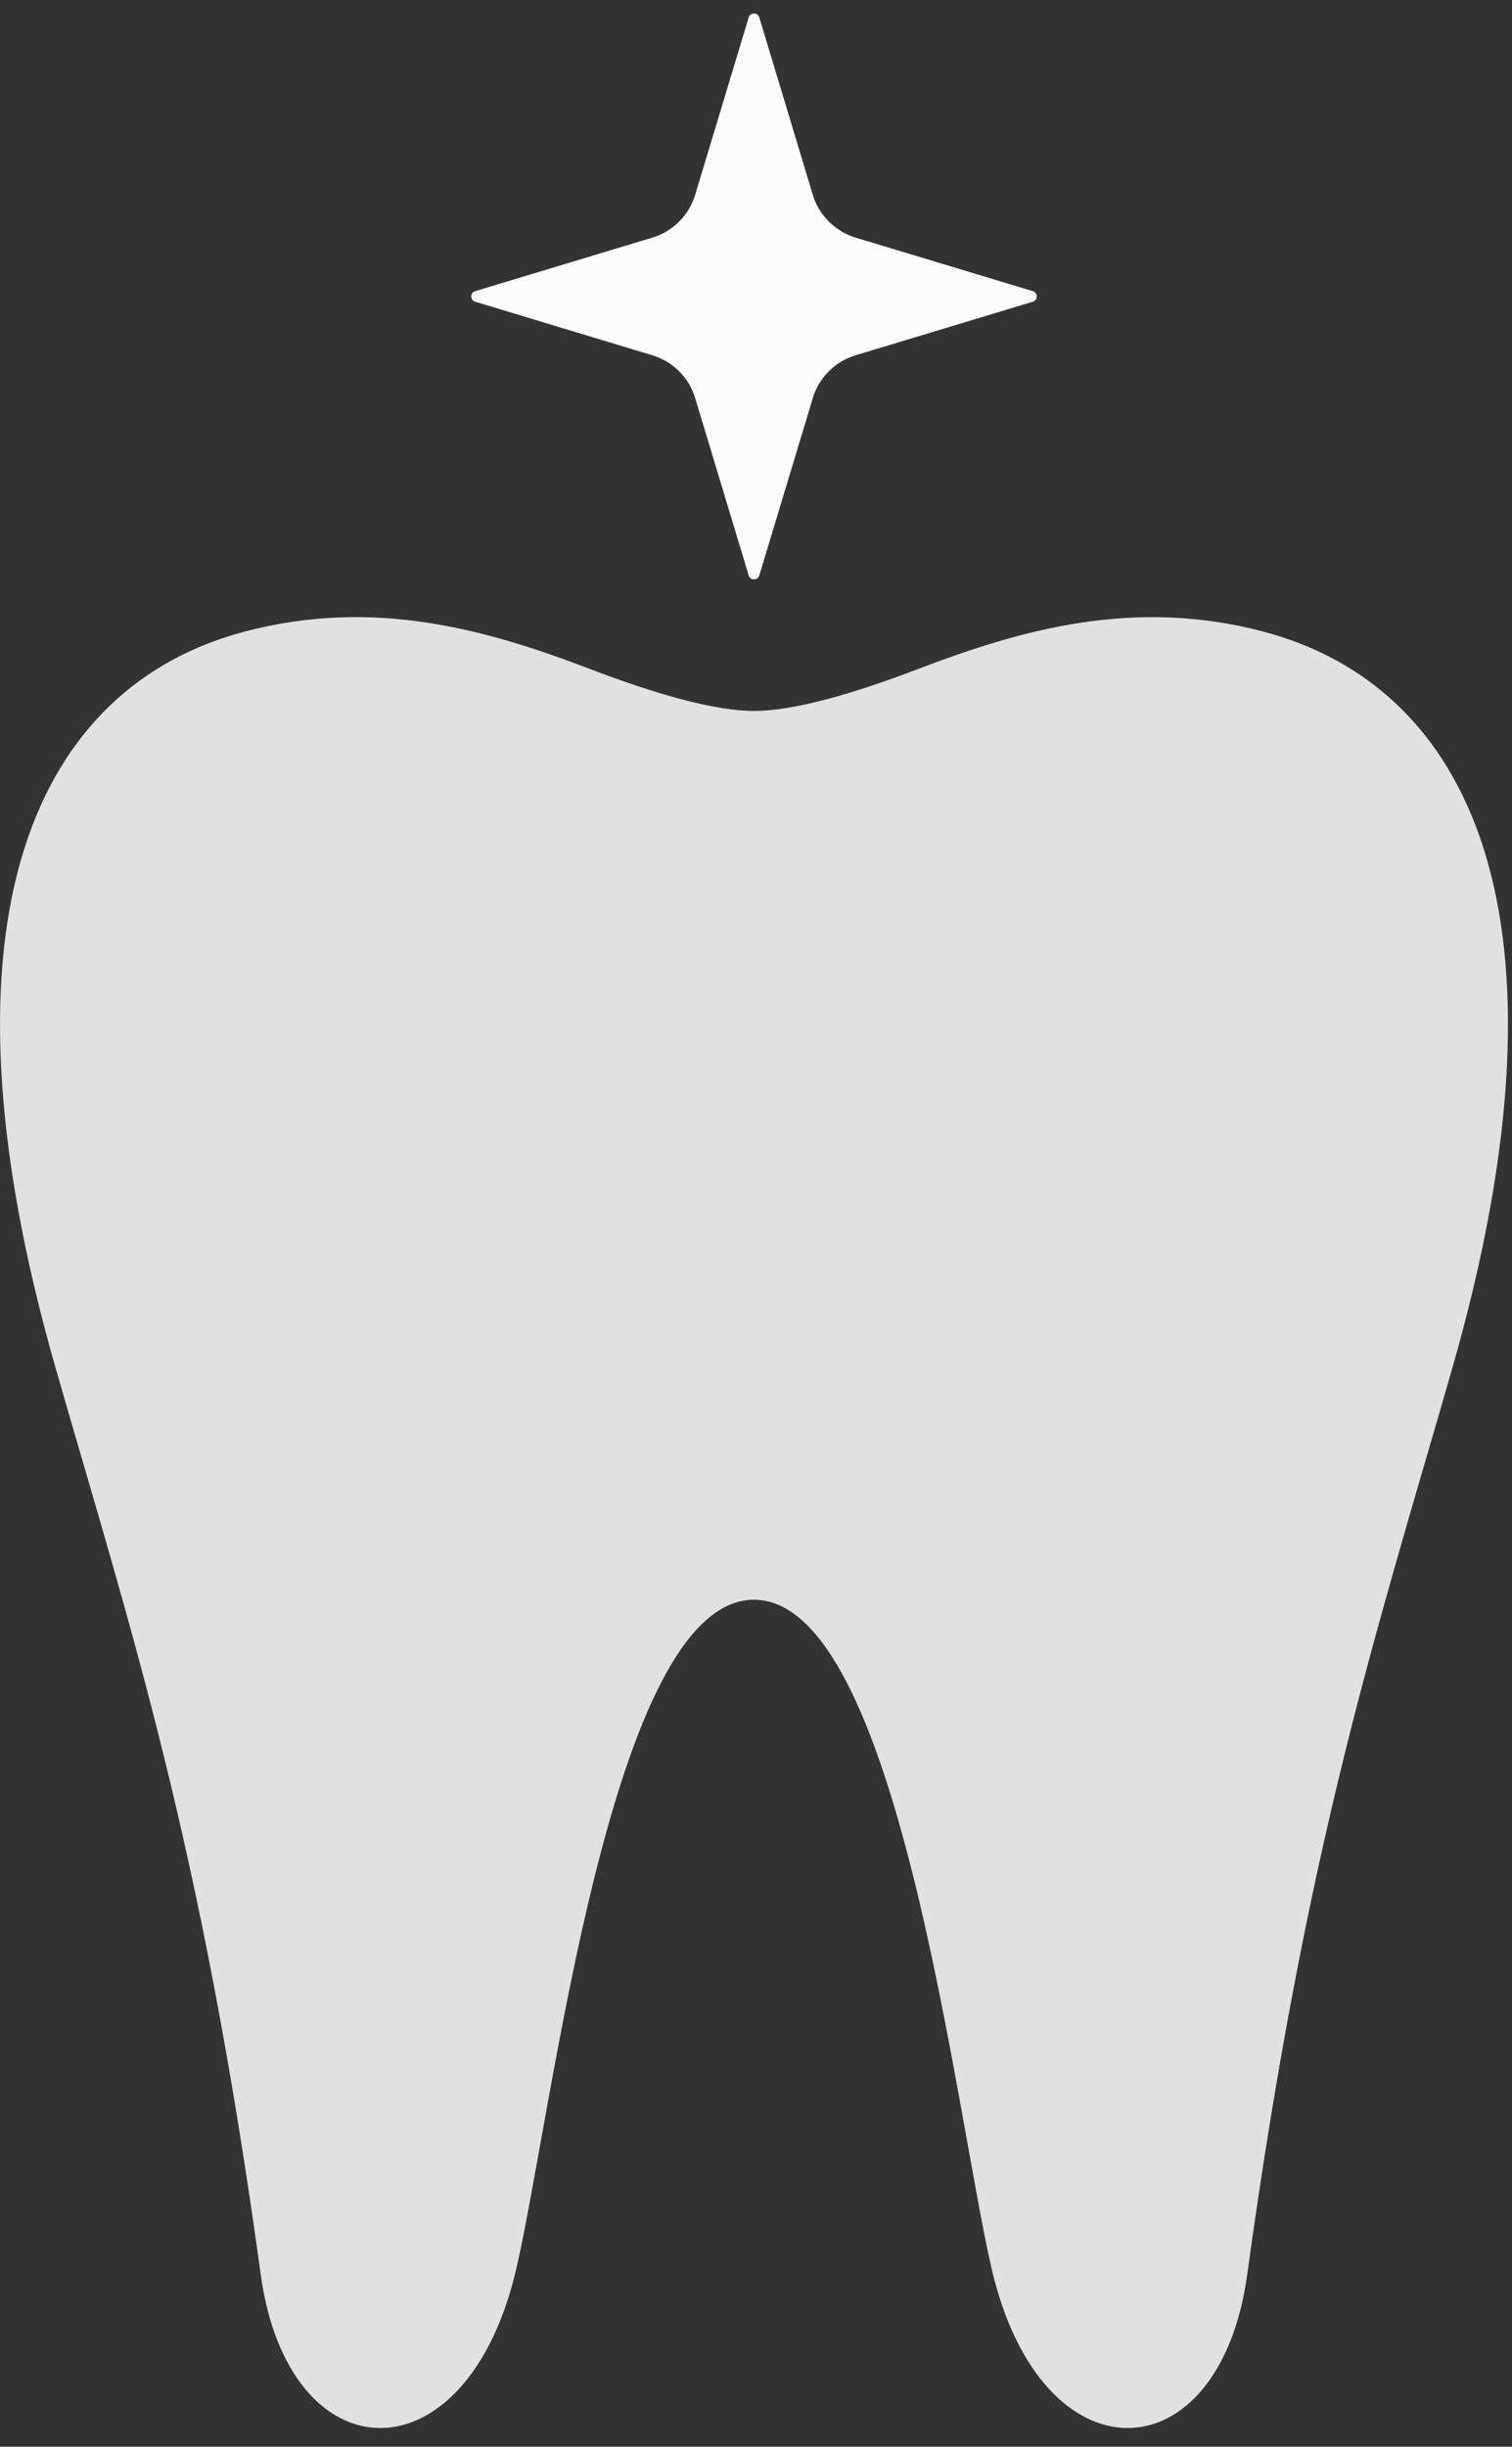 <svg width="47" height="76" viewBox="0 0 47 76" fill="none" xmlns="http://www.w3.org/2000/svg">
<rect x="0" y="0" width="47" height="76" fill="#333333" stroke="none"/>
<path d="M39.256 19.614C35.233 18.561 31.746 19.555 28.515 20.789C26.491 21.562 24.656 22.084 23.439 22.084C22.223 22.084 20.385 21.562 18.364 20.789C15.133 19.555 11.646 18.558 7.622 19.614C1.194 21.297 -2.326 28.38 1.735 42.516C4.069 50.634 6.257 57.207 8.105 70.653C8.971 76.949 14.51 77.132 16.053 70.455C17.194 65.515 18.98 49.691 23.437 49.691C27.894 49.691 29.68 65.515 30.821 70.455C32.364 77.132 37.904 76.949 38.769 70.653C40.619 57.207 42.807 50.634 45.139 42.516C49.203 28.38 45.68 21.299 39.252 19.614H39.256Z" fill="#E1E1E1"/>
<path d="M25.266 6.051L23.602 0.541C23.553 0.378 23.324 0.378 23.273 0.541L21.609 6.051C21.418 6.688 20.919 7.187 20.28 7.38L14.77 9.044C14.608 9.092 14.608 9.322 14.77 9.372L20.28 11.036C20.917 11.228 21.416 11.727 21.609 12.365L23.273 17.875C23.322 18.038 23.551 18.038 23.602 17.875L25.266 12.365C25.457 11.728 25.956 11.229 26.595 11.036L32.105 9.372C32.267 9.324 32.267 9.094 32.105 9.044L26.595 7.38C25.958 7.188 25.459 6.689 25.266 6.051Z" fill="#FCFCFC"/>
</svg>
